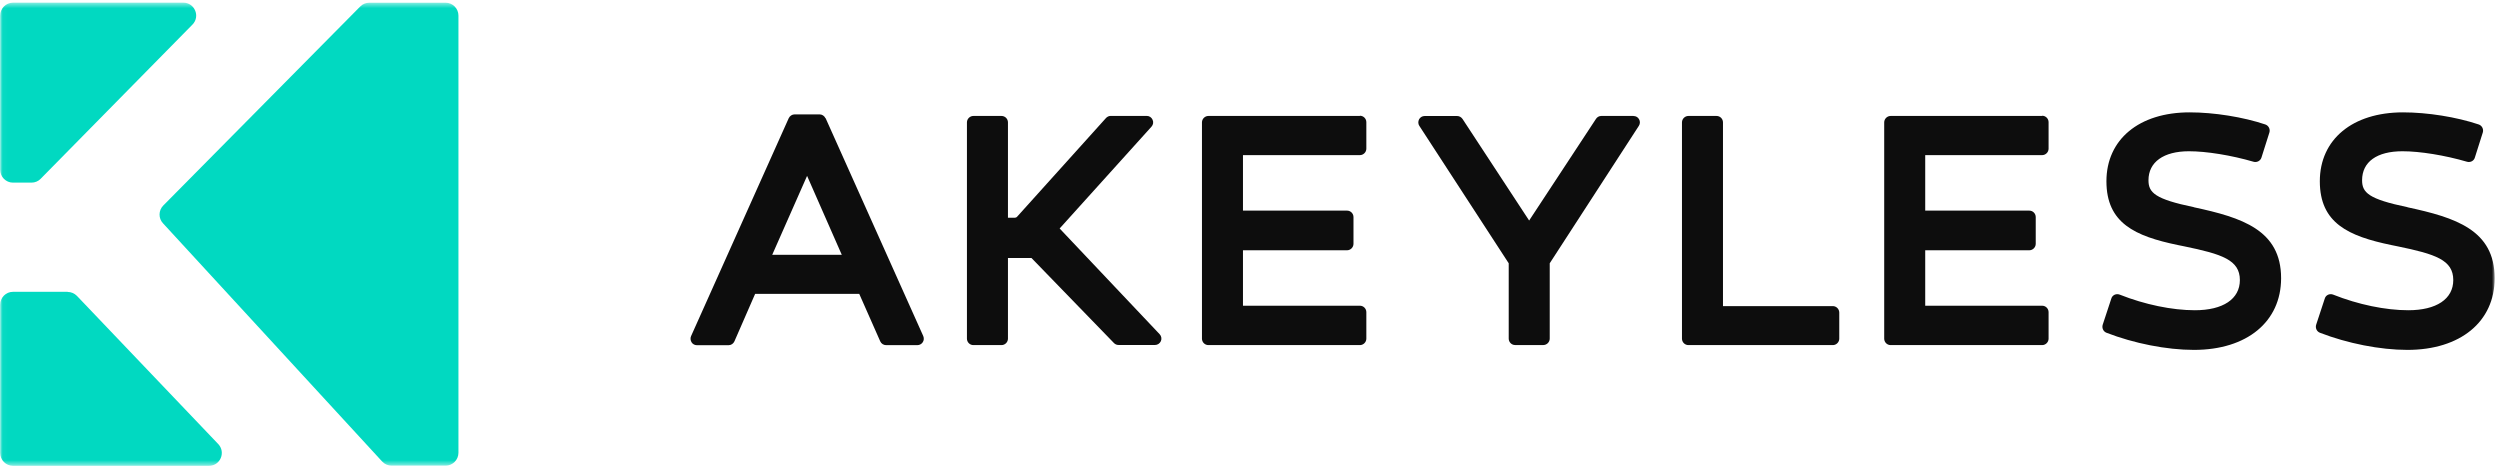 <?xml version="1.0" encoding="utf-8"?>
<svg xmlns="http://www.w3.org/2000/svg" width="459" height="86" viewBox="0 0 459 86" fill="none">
  <mask id="mask0_1_8" style="mask-type:luminance" maskUnits="userSpaceOnUse" x="0" y="0" width="459" height="86">
    <path d="M458.03 0.5H0.03V85.5H458.03V0.5Z" fill="white"/>
  </mask>
  <g mask="url(#mask0_1_8)">
    <path d="M12.4 53.58H2.37C1.09 53.58 0.03 54.64 0.03 55.94V83.16C0.03 84.46 1.09 85.52 2.37 85.52H38.38C40.45 85.52 41.5 83.03 40.06 81.52L14.11 54.31C13.66 53.86 13.05 53.6 12.43 53.6L12.4 53.58Z" fill="#01D9C1"/>
    <path d="M66.13 1.2L29.98 37.73C29.09 38.63 29.06 40.08 29.93 41L70.17 84.74C70.62 85.23 71.25 85.49 71.89 85.49H81.83C83.11 85.49 84.17 84.43 84.17 83.13V2.86C84.17 1.56 83.11 0.5 81.83 0.5H67.8C67.17 0.5 66.58 0.74 66.13 1.2Z" fill="#01D9C1"/>
    <path d="M0.03 2.86V31.17C0.03 32.47 1.09 33.53 2.37 33.53H5.79C6.41 33.53 7.02 33.29 7.46 32.83L35.33 4.52C36.81 3.03 35.75 0.49 33.66 0.49H2.37C1.09 0.5 0.03 1.56 0.03 2.86Z" fill="#01D9C1"/>
    <path d="M442.03 38.04C434.85 36.55 433.68 35.36 433.68 33.09C433.68 29.72 436.39 27.77 441.09 27.77C444.3 27.77 448.85 28.5 452.96 29.7C453.57 29.87 454.21 29.53 454.38 28.94L455.84 24.33C456.03 23.72 455.7 23.06 455.09 22.85C451.01 21.48 445.69 20.63 441.19 20.63C431.91 20.63 425.92 25.6 425.92 33.28C425.92 40.96 431.16 43.36 439.04 44.99L440.22 45.23C447.16 46.66 450.42 47.73 450.42 51.42C450.42 54.9 447.33 56.96 442.16 56.96C437.98 56.96 432.95 55.92 428.36 54.09C428.06 53.97 427.72 53.99 427.44 54.11C427.14 54.25 426.92 54.49 426.83 54.81L425.25 59.61C425.06 60.22 425.35 60.86 425.93 61.09C430.98 63.05 436.98 64.24 442 64.24C451.73 64.24 458.02 59.06 458.02 51.08C458.02 42.2 450.78 39.94 442.04 38.06H442.02V38.04H442.03Z" fill="#0D0D0D"/>
    <path d="M402.81 38.04C395.63 36.55 394.46 35.36 394.46 33.09C394.46 29.75 397.24 27.77 401.89 27.77C405.1 27.77 409.65 28.5 413.76 29.7C414.37 29.87 415.01 29.53 415.2 28.94L416.66 24.33C416.85 23.72 416.52 23.06 415.91 22.85C411.83 21.48 406.51 20.63 402.01 20.63C392.73 20.63 386.74 25.6 386.74 33.28C386.74 40.96 391.98 43.36 399.86 44.99L401.04 45.23C407.98 46.66 411.24 47.73 411.24 51.42C411.24 54.9 408.15 56.96 402.98 56.96C398.8 56.96 393.77 55.92 389.17 54.09C388.86 53.97 388.53 53.99 388.25 54.11C387.95 54.25 387.73 54.49 387.64 54.81L386.06 59.61C385.87 60.22 386.16 60.86 386.74 61.09C391.79 63.05 397.79 64.24 402.81 64.24C412.55 64.24 418.81 59.06 418.81 51.08C418.81 42.2 411.57 39.94 402.83 38.06L402.81 38.04Z" fill="#0D0D0D"/>
    <path d="M374.94 21.29H347.12C346.48 21.29 345.94 21.83 345.94 22.47V62.18C345.94 62.82 346.46 63.36 347.12 63.36H374.94C375.58 63.36 376.12 62.82 376.12 62.18V57.31C376.12 56.67 375.6 56.13 374.94 56.13H353.47V45.95H372.58C373.22 45.95 373.76 45.41 373.76 44.77V39.85C373.76 39.21 373.24 38.67 372.58 38.67H353.47V28.48H374.94C375.58 28.48 376.12 27.94 376.12 27.3V22.43C376.12 21.79 375.6 21.25 374.94 21.25V21.29Z" fill="#0D0D0D"/>
    <path d="M336.5 56.2H316.34V22.47C316.34 21.83 315.82 21.29 315.16 21.29H309.99C309.35 21.29 308.81 21.83 308.81 22.47V62.18C308.81 62.82 309.33 63.36 309.99 63.36H336.51C337.15 63.36 337.69 62.82 337.69 62.18V57.38C337.68 56.74 337.16 56.2 336.5 56.2Z" fill="#0D0D0D"/>
    <path d="M299.89 21.29H293.99C293.59 21.29 293.23 21.5 293.02 21.83L280.75 40.49L268.52 21.84C268.29 21.51 267.93 21.3 267.53 21.3H261.56C261.13 21.3 260.74 21.54 260.54 21.91C260.35 22.29 260.35 22.76 260.59 23.11L277 48.34V62.17C277 62.81 277.52 63.35 278.18 63.35H283.35C283.99 63.35 284.53 62.81 284.53 62.17V48.34L300.89 23.11C301.13 22.75 301.15 22.28 300.94 21.91C300.75 21.53 300.35 21.3 299.92 21.3L299.89 21.29Z" fill="#0D0D0D"/>
    <path d="M249.68 21.29H221.86C221.22 21.29 220.68 21.83 220.68 22.47V62.18C220.68 62.82 221.2 63.36 221.86 63.36H249.68C250.32 63.36 250.86 62.82 250.86 62.18V57.31C250.86 56.67 250.34 56.13 249.68 56.13H228.21V45.95H247.32C247.96 45.95 248.5 45.41 248.5 44.77V39.85C248.5 39.21 247.98 38.67 247.32 38.67H228.21V28.48H249.68C250.32 28.48 250.86 27.94 250.86 27.3V22.43C250.86 21.79 250.34 21.25 249.68 21.25V21.29Z" fill="#0D0D0D"/>
    <path d="M194.55 41.95L211.42 23.25C211.73 22.9 211.82 22.42 211.61 21.98C211.42 21.55 211.02 21.28 210.53 21.28H203.94C203.61 21.28 203.3 21.42 203.07 21.66L186.74 39.79C186.64 39.91 186.46 39.98 186.31 39.98H185.06V22.47C185.06 21.83 184.54 21.29 183.88 21.29H178.71C178.07 21.29 177.53 21.83 177.53 22.47V62.18C177.53 62.82 178.05 63.36 178.71 63.36H183.88C184.52 63.36 185.06 62.82 185.06 62.18V47.37H189.38L204.53 62.99C204.76 63.22 205.05 63.34 205.38 63.34H212.06C212.53 63.34 212.94 63.06 213.14 62.63C213.33 62.2 213.23 61.69 212.91 61.36L194.55 41.95Z" fill="#0D0D0D"/>
    <path d="M151.55 21.7C151.36 21.28 150.94 21 150.47 21H145.89C145.44 21 145.01 21.28 144.81 21.7L126.88 61.71C126.72 62.07 126.76 62.49 126.97 62.84C127.18 63.19 127.56 63.38 127.96 63.38H133.76C134.23 63.38 134.65 63.1 134.84 62.67L138.64 53.96H157.76L161.61 62.67C161.8 63.09 162.22 63.37 162.69 63.37H168.43C168.83 63.37 169.21 63.16 169.42 62.83C169.65 62.48 169.66 62.08 169.51 61.7L151.58 21.69L151.55 21.7ZM141.78 46.78L148.18 32.29L154.55 46.78H141.78Z" fill="#0D0D0D"/>
  </g>
</svg>